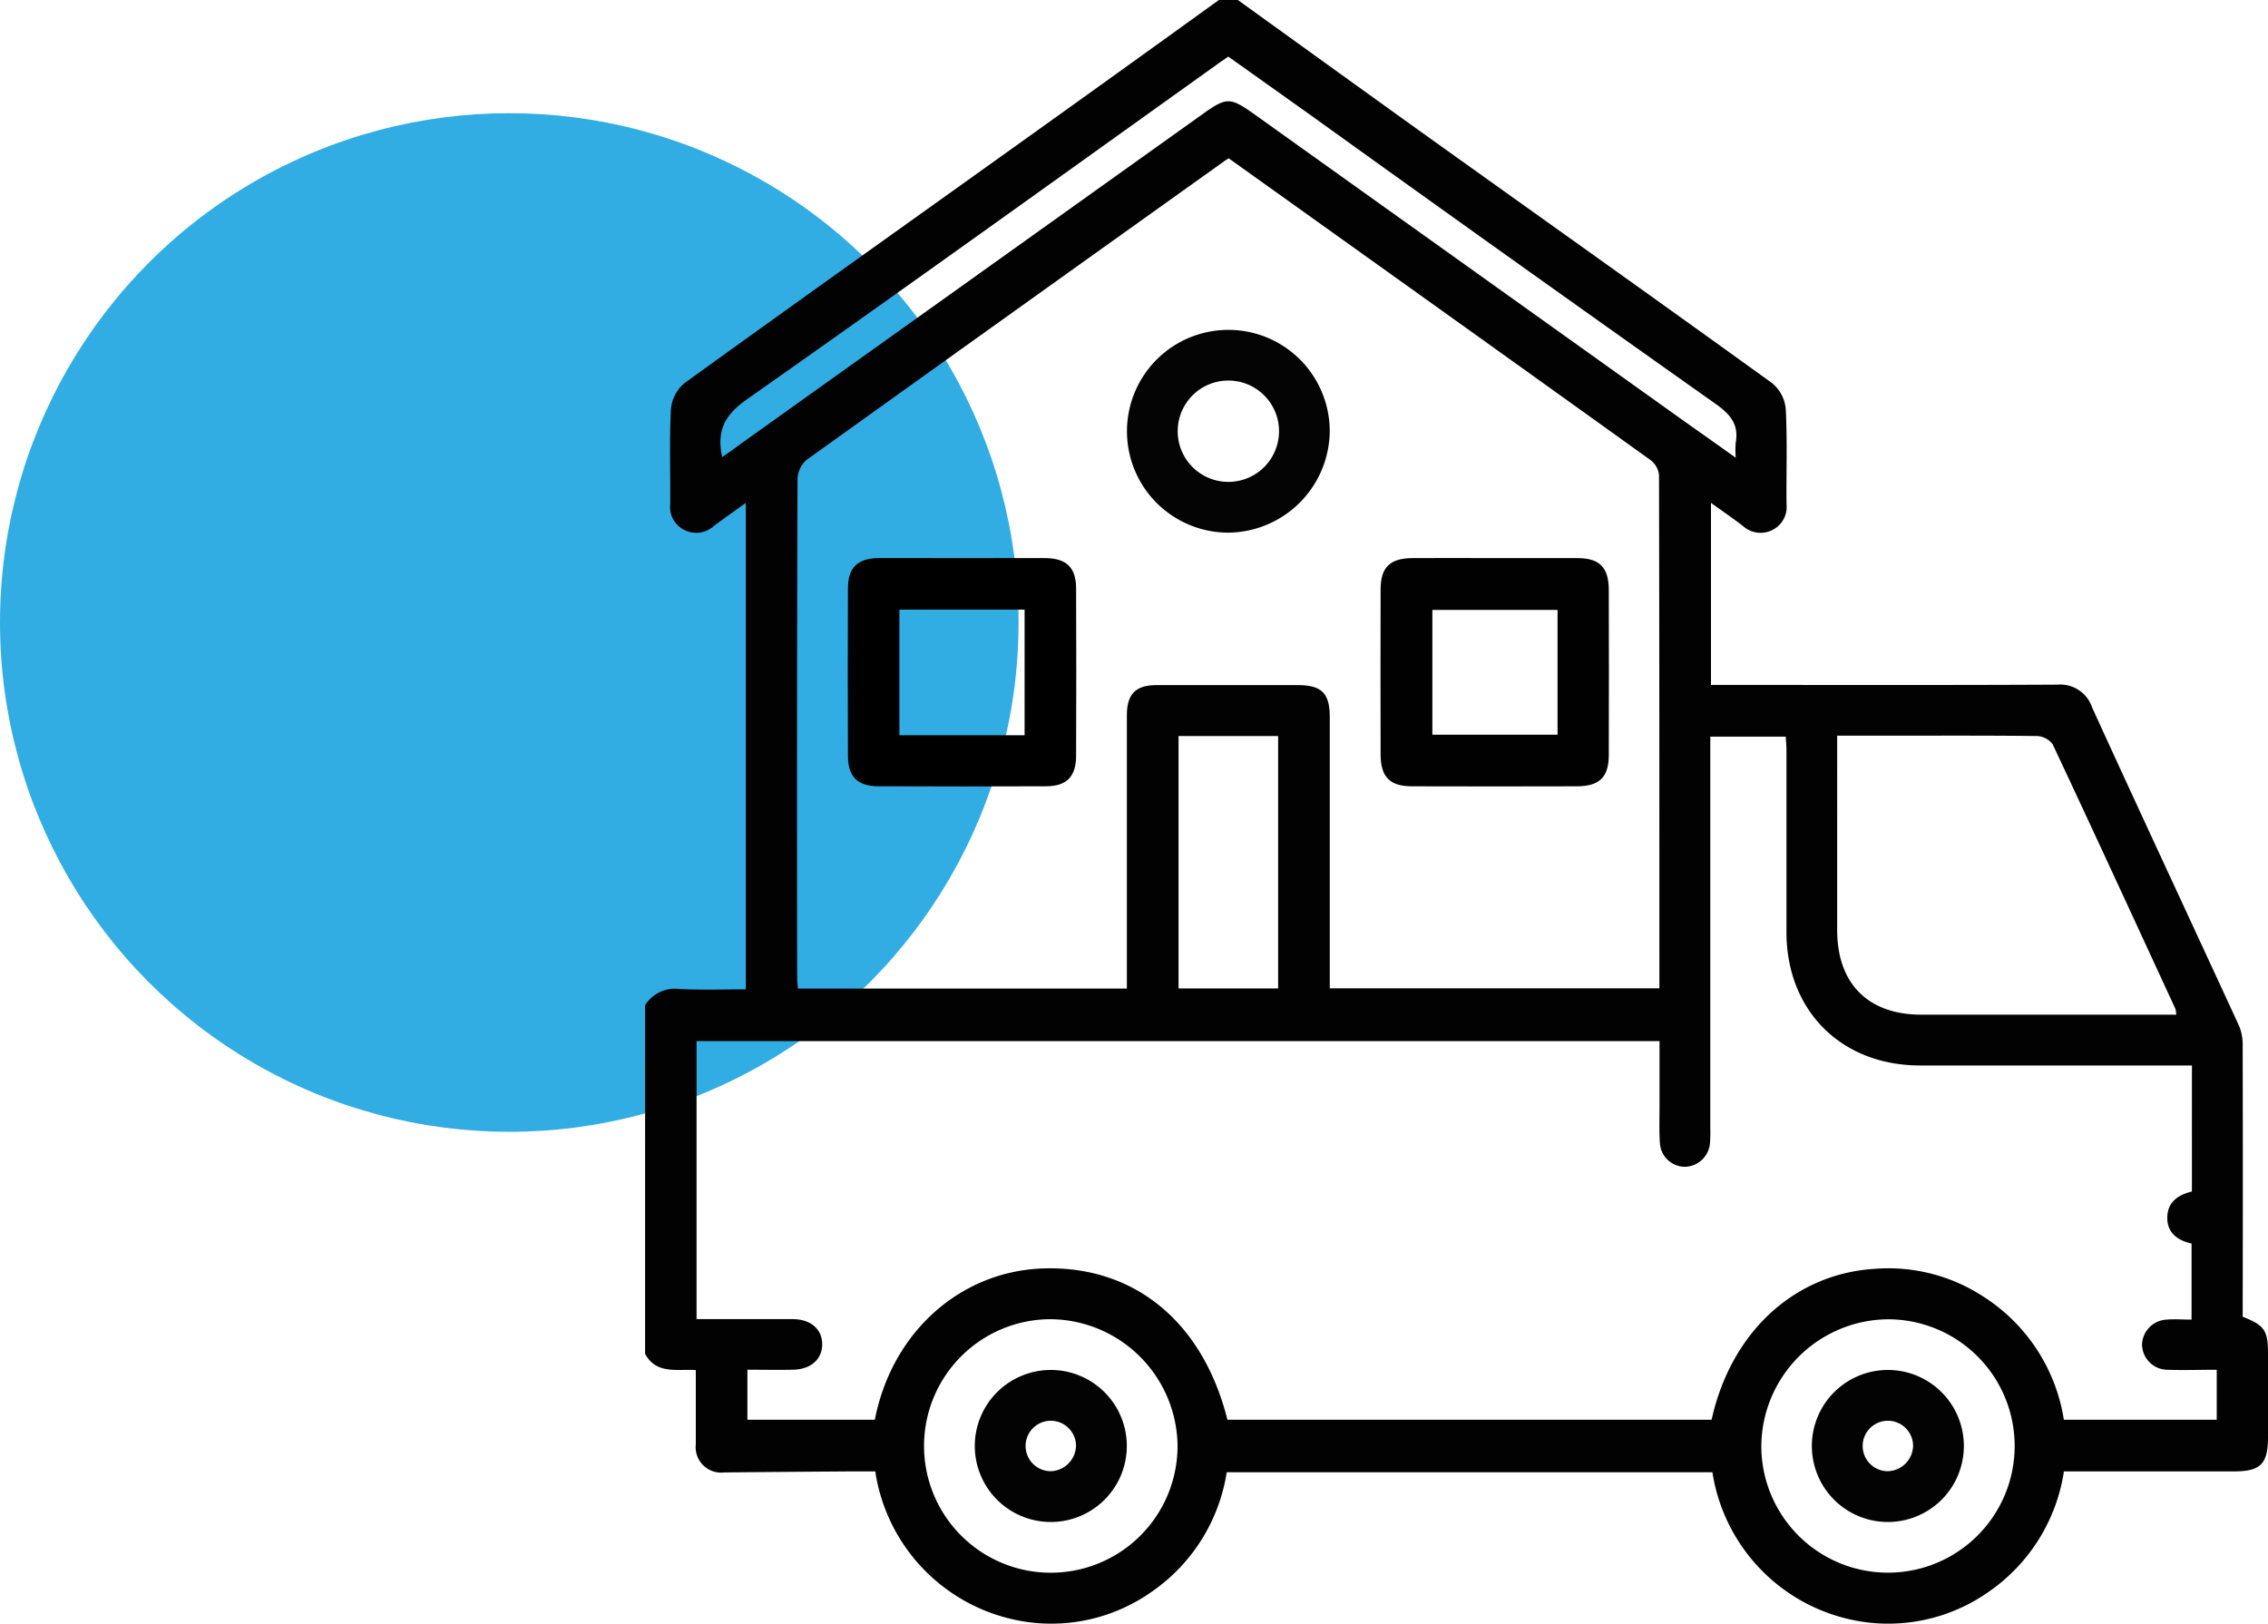 <svg xmlns="http://www.w3.org/2000/svg" width="200.398" height="143.458" viewBox="0 0 200.398 143.458"><g id="demenag_picto" transform="translate(-841 -248)"><circle id="Ellipse_1" data-name="Ellipse 1" cx="45" cy="45" r="45" transform="translate(841 258)" fill="#31ade4"></circle><g id="demenagement" transform="translate(897.96 248)"><path id="Trac&#xE9;_30" data-name="Trac&#xE9; 30" d="M52.417,0q7.962,5.744,15.944,11.481C78.794,18.948,89.25,26.362,99.644,33.868a3.369,3.369,0,0,1,1.186,2.295c.144,2.807.035,5.614.067,8.4a2.278,2.278,0,0,1-1.277,2.277,2.317,2.317,0,0,1-2.593-.382c-.874-.667-1.779-1.291-2.807-2.028V60.515H95.71c9.713,0,19.422.025,29.124-.025a2.972,2.972,0,0,1,3.07,2.032c4.288,9.393,8.663,18.748,12.983,28.127A4.316,4.316,0,0,1,141.2,92.4q.028,11.976,0,23.934c1.944.772,2.239,1.211,2.239,3.3v7.284c0,2.432-.639,3.084-3.021,3.084H125.406a15.8,15.8,0,0,1-6.632,10.628,15.418,15.418,0,0,1-10.039,2.783,15.788,15.788,0,0,1-14.387-13.334H51.431a15.77,15.77,0,0,1-6.825,10.692,15.362,15.362,0,0,1-9.944,2.632A15.806,15.806,0,0,1,20.378,130H18.5c-3.828.028-7.653.053-11.481.095A2.251,2.251,0,0,1,4.521,127.6v-6.548c-1.639-.112-3.474.407-4.481-1.432V88.814a3.113,3.113,0,0,1,3.074-1.428c1.937.091,3.884.025,5.825.025V44.43c-1.021.737-1.923,1.372-2.807,2.028a2.308,2.308,0,0,1-2.59.382,2.256,2.256,0,0,1-1.284-2.277c.025-2.807-.077-5.614.063-8.4a3.39,3.39,0,0,1,1.183-2.3c9.713-7.018,19.485-13.958,29.229-20.931Q41.75,6.488,50.737,0Zm84.3,94.137H112.7c-6.958,0-11.8-4.832-11.811-11.769v-16.1c0-.4-.042-.807-.06-1.182H94.159V99.741a10.767,10.767,0,0,1-.028,1.26,2.27,2.27,0,0,1-2.235,2.088,2.225,2.225,0,0,1-2.19-2.126c-.077-1.116-.028-2.239-.032-3.362V91.986H4.588v24.562h8.478c1.639,0,2.653.926,2.621,2.277-.028,1.295-1.018,2.161-2.569,2.193-1.34.028-2.684,0-4.039,0v4.421h11.26c1.509-7.758,7.583-13.162,14.955-13.372,8-.228,14.036,4.741,16.2,13.372H94.275c1.709-7.72,7.274-12.871,14.387-13.334a15.376,15.376,0,0,1,9.7,2.5A15.788,15.788,0,0,1,125.4,125.44h13.509v-4.418c-1.516,0-2.958.053-4.4,0a2.26,2.26,0,0,1-2.2-2.27,2.288,2.288,0,0,1,2.176-2.161c.723-.06,1.456,0,2.2,0v-6.72c-1.253-.284-2.137-.94-2.147-2.26,0-1.386.93-2.039,2.176-2.337ZM51.607,13.987c-.218.14-.375.232-.526.351Q32.694,27.457,14.328,40.619a2.354,2.354,0,0,0-.818,1.688q-.07,21.99-.032,43.984c0,.351.042.7.063,1.053H42.61V63.185c0-1.853.782-2.649,2.607-2.653H57.684c2.133,0,2.853.7,2.853,2.832V87.319H89.661c0-15.173,0-30.25-.032-45.328a1.905,1.905,0,0,0-.726-1.326C76.52,31.777,64.113,22.92,51.607,13.987Zm83.719,75.666a2.105,2.105,0,0,0-.063-.505c-3.6-7.8-7.2-15.615-10.853-23.394a1.842,1.842,0,0,0-1.372-.723C118.7,64.978,114.367,65,110.03,65h-4.66V82.165c0,4.741,2.726,7.481,7.439,7.484h20.566ZM6.851,40.384c.572-.4,1.028-.7,1.477-1.053L49.414,10c1.983-1.4,2.333-1.4,4.326,0L91.528,36.98c1.572,1.119,3.158,2.232,4.877,3.46a8.844,8.844,0,0,1,0-1.326c.281-1.572-.421-2.456-1.712-3.386Q76.534,22.89,58.481,9.913L51.568,5c-.389.274-.7.481-1,.7C36.722,15.594,22.911,25.531,8.991,35.317,7.086,36.665,6.342,38.044,6.851,40.384ZM47.087,127.7A11.313,11.313,0,0,0,35.8,116.555,11.2,11.2,0,1,0,47.087,127.7Zm51.581.084a11.193,11.193,0,1,0,11.19-11.221,11.286,11.286,0,0,0-11.19,11.221ZM47.175,65.031v22.3h8.8v-22.3Z" transform="translate(0)" fill="#020202"></path><path id="Trac&#xE9;_31" data-name="Trac&#xE9; 31" d="M195.336,140.518h7.274c1.979,0,2.779.821,2.783,2.828q.021,7.281,0,14.551c0,1.979-.821,2.779-2.828,2.783q-7.281.021-14.551,0c-1.979,0-2.779-.821-2.783-2.832q-.021-7.274,0-14.548c0-1.979.821-2.772,2.832-2.783C190.487,140.5,192.912,140.518,195.336,140.518Zm5.53,4.579h-11.06v11.025h11.06Z" transform="translate(-120.202 -91.208)" fill="#010101"></path><path id="Trac&#xE9;_32" data-name="Trac&#xE9; 32" d="M61.281,140.516c2.425,0,4.849-.018,7.274,0,1.832.018,2.684.835,2.695,2.635q.032,7.414,0,14.832c0,1.832-.835,2.684-2.635,2.691q-7.418.032-14.829,0c-1.832,0-2.684-.839-2.695-2.639q-.032-7.411,0-14.829c0-1.877.853-2.681,2.776-2.695C56.337,140.5,58.81,140.516,61.281,140.516Zm5.418,15.65v-11.1H55.638v11.1Z" transform="translate(-33.127 -91.205)"></path><path id="Trac&#xE9;_33" data-name="Trac&#xE9; 33" d="M130.349,100.976a8.958,8.958,0,1,1,8.948-8.9A9.053,9.053,0,0,1,130.349,100.976Zm4.467-8.92a4.477,4.477,0,1,0-4.481,4.435,4.477,4.477,0,0,0,4.481-4.435Z" transform="translate(-78.763 -53.915)" fill="#040404"></path><path id="Trac&#xE9;_34" data-name="Trac&#xE9; 34" d="M89.742,358.382a6.716,6.716,0,1,1,6.751-6.611,6.716,6.716,0,0,1-6.751,6.611Zm2.263-6.772a2.228,2.228,0,1,0-2.172,2.284A2.305,2.305,0,0,0,92.005,351.61Z" transform="translate(-53.89 -223.91)" fill="#030303"></path><path id="Trac&#xE9;_35" data-name="Trac&#xE9; 35" d="M300.505,358.382a6.716,6.716,0,1,1,6.769-6.59A6.716,6.716,0,0,1,300.505,358.382Zm2.284-6.737a2.228,2.228,0,1,0-2.207,2.249,2.3,2.3,0,0,0,2.207-2.26Z" transform="translate(-190.71 -223.91)" fill="#030303"></path></g></g></svg>